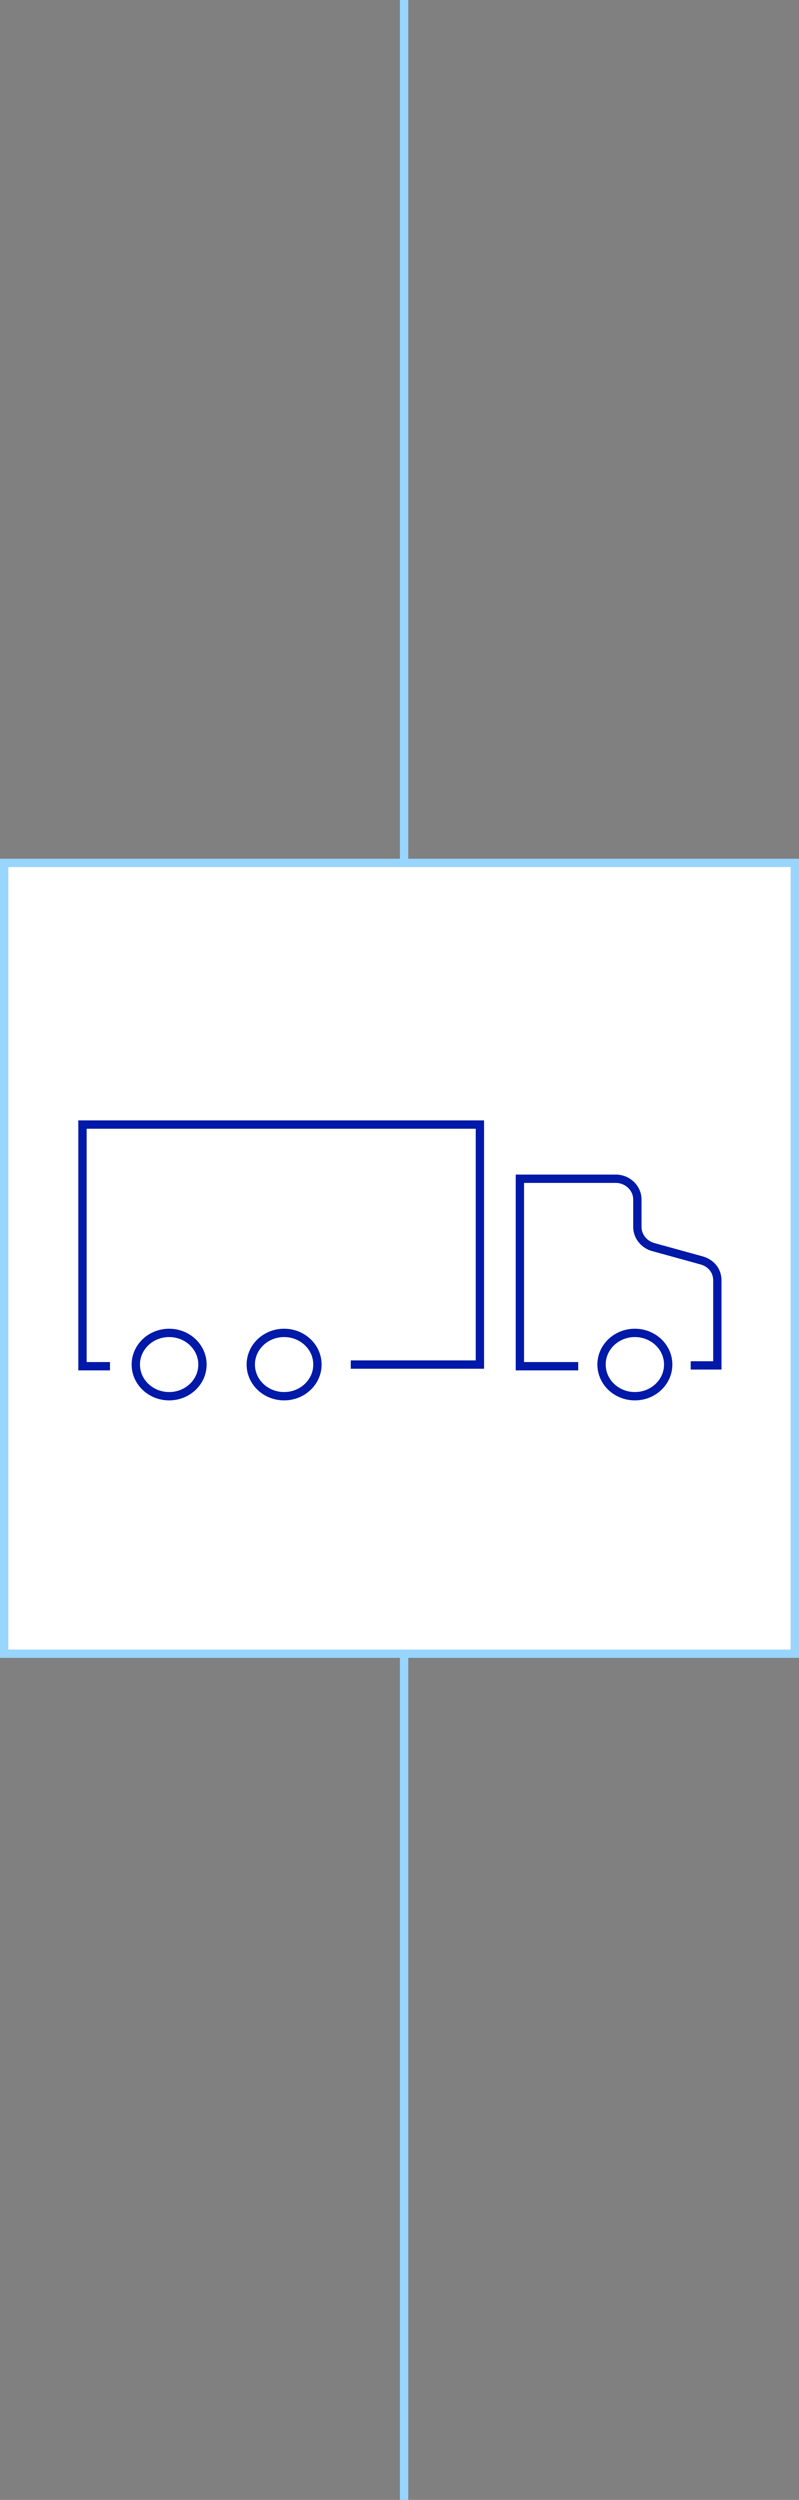 <?xml version="1.0" encoding="utf-8"?>
<!-- Generator: Adobe Illustrator 27.8.0, SVG Export Plug-In . SVG Version: 6.00 Build 0)  -->
<svg version="1.1" id="Layer_1" xmlns="http://www.w3.org/2000/svg" xmlns:xlink="http://www.w3.org/1999/xlink" x="0px" y="0px"
	 viewBox="0 0 95.9 300" style="enable-background:new 0 0 95.9 300;" xml:space="preserve">
<rect x="0" y="0" width="95.9" height="300" fill="#808080" stroke="none"/>
<style type="text/css">
	.st0{fill:none;stroke:#98D5FF;}
	.st1{clip-path:url(#SVGID_00000067936041361795780340000014045220398077917353_);}
	.st2{fill:#FFFFFF;stroke:#98D5FF;stroke-miterlimit:10;}
	.st3{fill:#FFFFFF;stroke:#0019A8;stroke-miterlimit:10;}
	.st4{clip-path:url(#SVGID_00000090977768419551145840000011542374069949470125_);}
</style>
<g id="Group_184" transform="translate(-913 -6810.5)">
	<line id="Line_31" class="st0" x1="961.5" y1="6810.5" x2="961.5" y2="7110.5"/>
	<g id="Group_133" transform="translate(913 6913.554)">
		<g id="Group_130">
			<g>
				<defs>
					<rect id="SVGID_1_" y="0" width="95.9" height="95.9"/>
				</defs>
				<clipPath id="SVGID_00000042733870546458028000000010335247438571381930_">
					<use xlink:href="#SVGID_1_"  style="overflow:visible;"/>
				</clipPath>
				<g id="Group_129" style="clip-path:url(#SVGID_00000042733870546458028000000010335247438571381930_);">
					<rect id="Rectangle_216" x="0.5" y="0.5" class="st2" width="94.9" height="94.9"/>
				</g>
			</g>
		</g>
		<path id="Path_134" class="st3" d="M13.2,60.9H9.9v-29h47.7v28.8H42.1"/>
		<g id="Group_132">
			<g>
				<defs>
					<rect id="SVGID_00000064329895224716115300000000033602252899777717_" y="0" width="95.9" height="95.9"/>
				</defs>
				<clipPath id="SVGID_00000075881335122350445290000000727587943956277949_">
					<use xlink:href="#SVGID_00000064329895224716115300000000033602252899777717_"  style="overflow:visible;"/>
				</clipPath>
				<g id="Group_131" style="clip-path:url(#SVGID_00000075881335122350445290000000727587943956277949_);">
					<ellipse id="Ellipse_5" class="st3" cx="20.3" cy="60.7" rx="4" ry="3.8"/>
					<ellipse id="Ellipse_6" class="st3" cx="34.1" cy="60.7" rx="4" ry="3.8"/>
					<path id="Path_135" class="st3" d="M69.4,60.9h-7V38.4h11.5c1.4,0,2.6,1.1,2.6,2.5v3.3c0,1.1,0.8,2.1,1.9,2.4l5.8,1.6
						c1.1,0.3,1.9,1.2,1.9,2.4v10.2h-3.2"/>
					<ellipse id="Ellipse_7" class="st3" cx="76.2" cy="60.7" rx="4" ry="3.8"/>
				</g>
			</g>
		</g>
	</g>
</g>
</svg>
